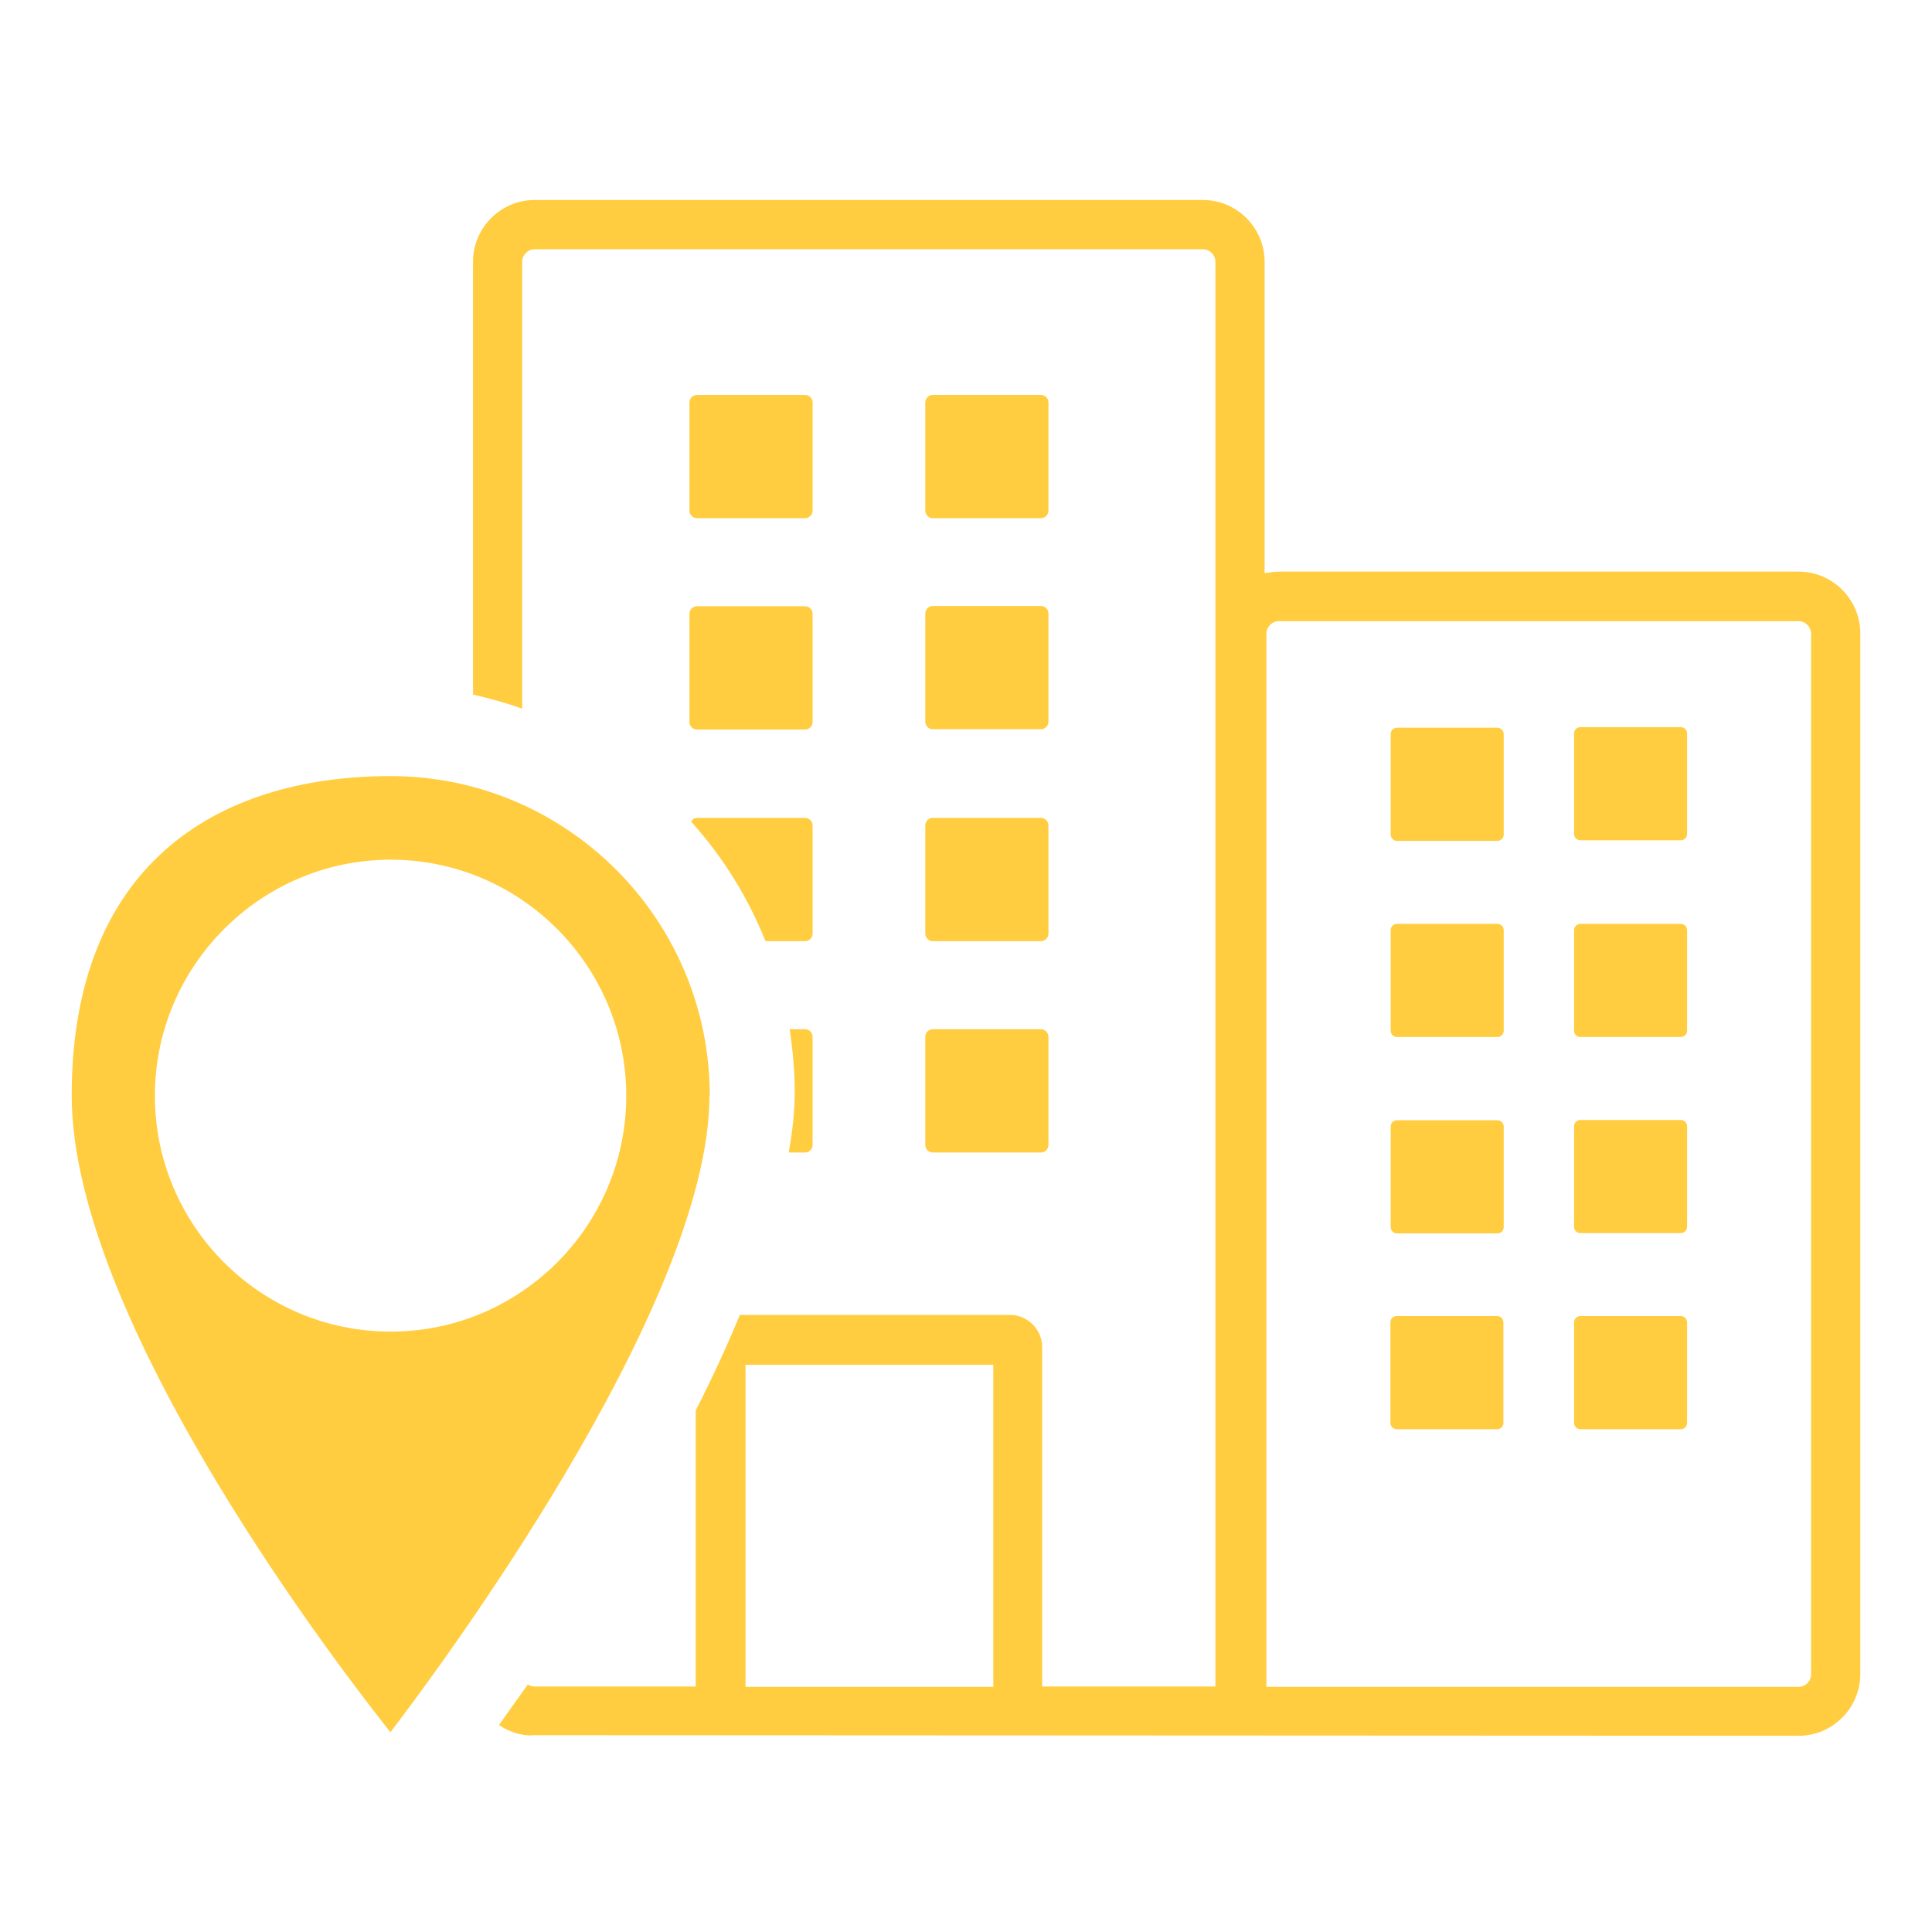 <svg xmlns="http://www.w3.org/2000/svg" width="512" height="512" viewBox="0 0 512 512" fill="none"><rect width="512" height="512" fill="white"></rect><path d="M247.19 216.749H275.872C276.899 216.749 277.847 217.619 277.847 218.727V247.442C277.847 248.471 276.978 249.42 275.872 249.42H247.19C246.163 249.42 245.215 248.55 245.215 247.442V218.727C245.215 217.699 246.084 216.749 247.19 216.749ZM245.215 162.562V191.277C245.215 192.306 246.084 193.255 247.19 193.255H275.872C276.899 193.255 277.847 192.385 277.847 191.277V162.562C277.847 161.533 276.978 160.584 275.872 160.584H247.19C246.163 160.584 245.215 161.454 245.215 162.562ZM247.19 272.756C246.163 272.756 245.215 273.626 245.215 274.734V303.449C245.215 304.478 246.084 305.427 247.19 305.427H275.872C276.899 305.427 277.847 304.557 277.847 303.449V274.734C277.847 273.706 276.978 272.756 275.872 272.756H247.19ZM445.434 222.682C446.303 222.682 447.093 221.97 447.093 221.021V194.362C447.093 193.492 446.382 192.701 445.434 192.701H418.807C417.937 192.701 417.147 193.413 417.147 194.362V221.021C417.147 221.891 417.858 222.682 418.807 222.682H445.434ZM213.372 104.656H184.691C183.663 104.656 182.715 105.526 182.715 106.634V135.349C182.715 136.378 183.584 137.327 184.691 137.327H213.372C214.4 137.327 215.348 136.457 215.348 135.349V106.634C215.348 105.605 214.479 104.656 213.372 104.656ZM213.372 305.427C214.4 305.427 215.348 304.557 215.348 303.449V274.734C215.348 273.706 214.479 272.756 213.372 272.756H209.264C210.133 278.531 210.607 283.91 210.607 289.131C210.607 294.352 210.133 299.019 209.027 305.427H213.372ZM215.348 162.641C215.348 161.612 214.479 160.663 213.372 160.663H184.691C183.663 160.663 182.715 161.533 182.715 162.641V191.356C182.715 192.385 183.584 193.334 184.691 193.334H213.372C214.4 193.334 215.348 192.464 215.348 191.356V162.641ZM213.372 249.42C214.4 249.42 215.348 248.55 215.348 247.442V218.727C215.348 217.699 214.479 216.749 213.372 216.749H184.691C183.979 216.749 183.505 217.145 183.189 217.778C191.644 227.191 198.202 237.791 202.864 249.42H213.372ZM275.872 104.656H247.19C246.163 104.656 245.215 105.526 245.215 106.634V135.349C245.215 136.378 246.084 137.327 247.19 137.327H275.872C276.899 137.327 277.847 136.457 277.847 135.349V106.634C277.847 105.605 276.978 104.656 275.872 104.656ZM417.147 298.466V325.124C417.147 325.995 417.858 326.786 418.807 326.786H445.434C446.303 326.786 447.093 326.074 447.093 325.124V298.466C447.093 297.596 446.382 296.804 445.434 296.804H418.807C417.937 296.804 417.147 297.516 417.147 298.466ZM417.147 246.493V273.152C417.147 274.101 417.858 274.813 418.807 274.813H445.434C446.303 274.813 447.093 274.101 447.093 273.152V246.493C447.093 245.623 446.382 244.832 445.434 244.832H418.807C417.937 244.832 417.147 245.544 417.147 246.493ZM418.807 378.758H445.434C446.303 378.758 447.093 378.046 447.093 377.097V350.438C447.093 349.568 446.382 348.777 445.434 348.777H418.807C417.937 348.777 417.147 349.489 417.147 350.438V377.097C417.147 377.967 417.858 378.758 418.807 378.758ZM188.009 290.397C188.009 346.641 114.132 445.128 103.465 459.051C92.719 445.524 19 350.992 19 290.318C19 229.644 56.926 205.674 103.544 205.674C150.162 205.674 188.088 243.645 188.088 290.318L188.009 290.397ZM165.964 290.397C165.964 255.907 137.915 227.824 103.544 227.824C69.173 227.824 41.045 255.907 41.045 290.397C41.045 324.887 69.094 352.891 103.544 352.891C137.994 352.891 165.964 324.808 165.964 290.397ZM370.134 378.758H396.762C397.631 378.758 398.421 378.046 398.421 377.097V350.438C398.421 349.568 397.71 348.777 396.762 348.777H370.134C369.186 348.777 368.475 349.489 368.475 350.438V377.097C368.475 377.967 369.186 378.758 370.134 378.758ZM140.996 459.921C137.915 459.921 134.912 458.972 132.226 457.152C134.517 453.909 137.125 450.27 139.89 446.394C140.443 446.789 141.075 446.948 141.707 446.948H184.375V373.775C188.641 365.389 192.592 356.925 196.069 348.461H267.654C272.316 348.461 276.188 352.337 276.188 357.004V446.948H322.094V69.375C322.094 67.555 320.593 66.052 318.776 66.052H141.707C139.89 66.052 138.389 67.555 138.389 69.375V187.796C133.885 186.214 129.618 185.028 125.352 184.079V69.375C125.352 60.357 132.7 53 141.707 53H318.776C327.783 53 335.132 60.357 335.132 69.375V151.882L337.581 151.566C337.976 151.566 338.45 151.487 338.924 151.487H476.644C485.652 151.487 493 158.844 493 167.862V443.625C493 452.643 485.652 460 476.644 460L140.996 459.842V459.921ZM335.685 447.027H476.644C478.462 447.027 479.963 445.524 479.963 443.704V167.941C479.963 166.121 478.462 164.618 476.644 164.618H338.924C337.107 164.618 335.606 166.121 335.606 167.941V447.027H335.685ZM197.57 447.027H263.23V361.671H197.57V447.027ZM368.554 246.493V273.152C368.554 274.101 369.265 274.813 370.214 274.813H396.841C397.71 274.813 398.5 274.101 398.5 273.152V246.493C398.5 245.623 397.789 244.832 396.841 244.832H370.214C369.265 244.832 368.554 245.544 368.554 246.493ZM396.841 222.84C397.71 222.84 398.5 222.128 398.5 221.179V194.52C398.5 193.65 397.789 192.859 396.841 192.859H370.214C369.265 192.859 368.554 193.571 368.554 194.52V221.179C368.554 222.049 369.265 222.84 370.214 222.84H396.841ZM368.554 298.545V325.203C368.554 326.074 369.265 326.865 370.214 326.865H396.841C397.71 326.865 398.5 326.153 398.5 325.203V298.545C398.5 297.675 397.789 296.884 396.841 296.884H370.214C369.265 296.884 368.554 297.596 368.554 298.545Z" fill="#FFCD3F"></path></svg>